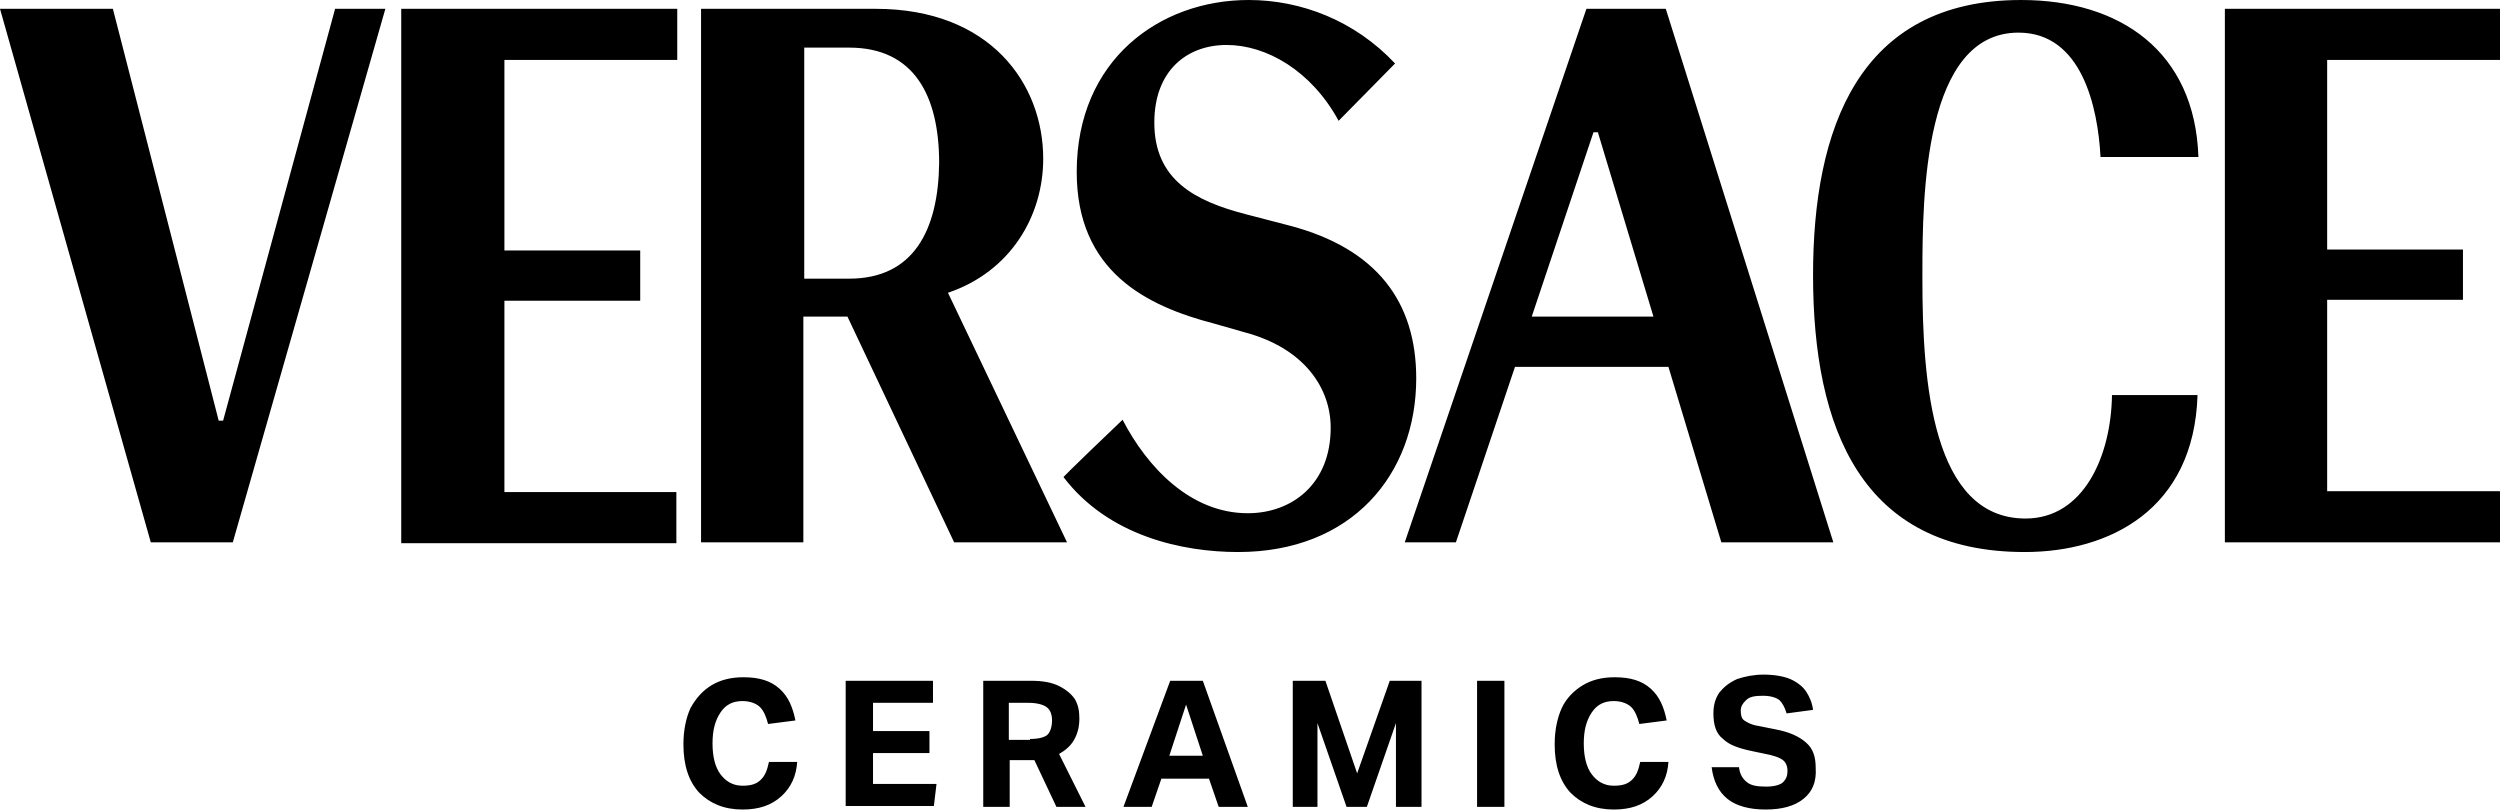 <svg xmlns="http://www.w3.org/2000/svg" viewBox="0 0 283.5 91.8" style="enable-background:new 0 0 283.5 91.8" xml:space="preserve"><path d="M25.3 47.7h-.5L12.8 1H0l17.1 60.5h9.3L43.7 1H38L25.3 47.7zm93-29.7c0-8.5-6-17-19-17H79.5v60.5h11.6V35.9h5l12.1 25.6H121l-13.5-28.3c7.1-2.4 10.8-8.7 10.8-15.2zm-22 13.6h-5.1V5.4h5.1c7.4 0 10.2 5.5 10.2 13.1-.1 7.6-2.9 13.1-10.2 13.1zM228.9 3.7c7.2 0 9 8.5 9.3 14.1h11.1c-.4-12-8.9-17.8-20.1-17.8-18.5 0-23.6 14.7-23.6 31.2 0 17.4 5.5 31.4 24 31.4 9.6 0 19.2-4.8 19.6-17.8h-9.7c-.1 6.9-3.2 14-9.8 14-10.6 0-11.7-15.5-11.7-27.1V31c0-8.9.2-27.3 10.9-27.3zM45.5 61.6h31.2v-5.8H57.2V34.1h15.4v-5.7H57.2V6.8h19.6V1H45.5v60.6zm100.8-36-5-1.3c-5.8-1.5-10.4-3.9-10.4-10.4 0-5.9 3.7-8.8 8.2-8.8 4.5 0 9.6 2.9 12.7 8.6l6.4-6.5C153.6 2.3 147.5 0 141.6 0c-10.1 0-19.5 6.8-19.5 19.5 0 11.3 7.9 15.2 15.6 17.2l3.5 1c6.7 1.8 9.7 6.3 9.7 10.8 0 6.4-4.4 9.7-9.4 9.7-6.5 0-11.4-5.2-14.2-10.6-6.6 6.3-6.7 6.5-6.7 6.5 5.1 6.7 13.5 8.5 19.8 8.5 12.9 0 20.2-8.8 20.2-19.7 0-8.7-4.5-14.7-14.3-17.3zM179.9 1l-20.6 60.5h5.8l6.7-19.9h17.4l6 19.9h12.7L188.9 1h-9zm-6.2 34.9 7-20.9h.5l6.3 20.9h-13.8zM283.5 6.8V1h-31.2v60.5h31.2v-5.8h-19.6V34h15.4v-5.7h-15.4V6.8h19.6zM79.3 89.9c-1.2-1.3-1.8-3.1-1.8-5.5 0-1.6.3-3 .8-4.1.6-1.1 1.4-2 2.4-2.6 1-.6 2.2-.9 3.6-.9 1.8 0 3.1.4 4.1 1.3s1.5 2.1 1.8 3.6l-3.1.4c-.2-.8-.5-1.5-.9-1.9s-1.1-.7-2-.7c-1.1 0-1.9.4-2.5 1.3s-.9 2-.9 3.5.3 2.7.9 3.5 1.4 1.3 2.5 1.3c1 0 1.6-.2 2.1-.7s.7-1.1.9-2h3.2c-.1 1.6-.7 2.9-1.8 3.9s-2.5 1.5-4.4 1.5c-2.1 0-3.7-.7-4.9-1.9zM95.9 77.2h9.9v2.5H99v3.2h6.4v2.5H99v3.5h7.2l-.3 2.5h-10V77.2zM111.5 77.2h5.4c1.4 0 2.4.2 3.2.6s1.4.9 1.8 1.5c.4.7.5 1.4.5 2.2 0 .9-.2 1.7-.6 2.4-.4.7-1 1.2-1.7 1.6l3 6h-3.3l-2.5-5.3H114.5v5.3h-3V77.2zm5.3 6.6c1 0 1.7-.2 2-.5s.5-.9.5-1.6c0-.7-.2-1.2-.6-1.5-.4-.3-1.1-.5-2.1-.5h-2.2v4.2h2.4zM132.7 77.2h3.7l5.1 14.3h-3.3l-1.1-3.2h-5.4l-1.1 3.2h-3.2l5.3-14.3zm3.7 8.5-1.9-5.8-1.9 5.8h3.8zM146.6 77.2h3.7l3.6 10.5 3.7-10.5h3.6v14.3h-2.9V82l-3.3 9.5h-2.3l-3.3-9.5v9.5h-2.8V77.2zM167.5 77.2h3.1v14.3h-3.1V77.2zM178.1 89.9c-1.2-1.3-1.8-3.1-1.8-5.5 0-1.6.3-3 .8-4.1s1.4-2 2.4-2.6c1-.6 2.2-.9 3.6-.9 1.8 0 3.1.4 4.1 1.3s1.5 2.1 1.8 3.6l-3.1.4c-.2-.8-.5-1.5-.9-1.9s-1.1-.7-2-.7c-1.1 0-1.9.4-2.5 1.3s-.9 2-.9 3.5.3 2.7.9 3.5 1.4 1.3 2.5 1.3c1 0 1.6-.2 2.1-.7s.7-1.1.9-2h3.2c-.1 1.6-.7 2.9-1.8 3.9s-2.5 1.5-4.4 1.5c-2.1 0-3.7-.7-4.9-1.9zM204.5 90.6c-1 .8-2.4 1.2-4.3 1.2-1.8 0-3.3-.4-4.3-1.2-1-.8-1.6-2-1.8-3.6h3.1c.1.8.4 1.3.9 1.7.5.4 1.2.5 2.2.5.9 0 1.6-.2 1.9-.5.4-.4.5-.8.5-1.3 0-.4-.1-.8-.4-1.1s-.8-.5-1.6-.7l-1.9-.4c-1.5-.3-2.7-.7-3.4-1.4-.8-.6-1.1-1.6-1.1-2.9 0-.9.2-1.7.7-2.4.5-.6 1.1-1.1 2-1.5.9-.3 1.9-.5 3-.5 1.2 0 2.3.2 3 .5s1.4.8 1.8 1.4.7 1.3.8 2.1l-3 .4c-.2-.7-.5-1.2-.8-1.5-.4-.3-1-.5-1.9-.5-.9 0-1.5.1-1.9.5s-.6.7-.6 1.2.1.9.4 1.1.8.5 1.5.6l2 .4c1.6.3 2.7.8 3.5 1.5s1.1 1.6 1.1 2.9c.1 1.6-.4 2.7-1.4 3.5z"/></svg>
